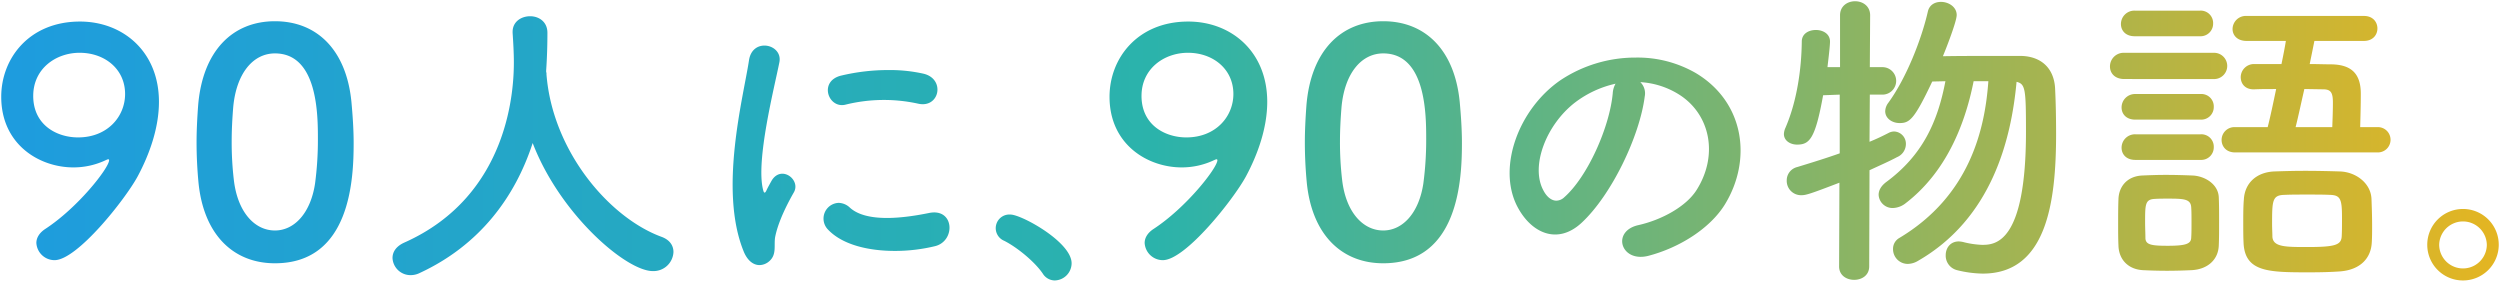 <svg xmlns="http://www.w3.org/2000/svg" xmlns:xlink="http://www.w3.org/1999/xlink" width="1001.544" height="112.856" viewBox="0 0 1001.544 112.856"><defs><linearGradient id="a" y1="0.5" x2="1.013" y2="0.5" gradientUnits="objectBoundingBox"><stop offset="0" stop-color="#1e9cde"/><stop offset="0.448" stop-color="#2bb3ab"/><stop offset="1" stop-color="#edb51b"/></linearGradient></defs><g transform="translate(-504.5 -6377.5)"><path d="M1686.905,1871.592a14.319,14.319,0,1,1,14.319,14.264A14.284,14.284,0,0,1,1686.905,1871.592Zm4.773,0a9.546,9.546,0,0,0,19.091,0,9.547,9.547,0,0,0-19.091,0ZM1132.25,1883.1c-3.14-4.629-10.048-10.383-15.449-13.136a5.469,5.469,0,0,1,2.51-10.511c4.4,0,24.495,11.012,24.495,19.52a6.929,6.929,0,0,1-6.782,6.881A5.721,5.721,0,0,1,1132.25,1883.1Zm319.027-2.876.127-33.532c-11.431,4.379-13.314,5.006-15.2,5.006a5.727,5.727,0,0,1-5.907-5.882,5.48,5.48,0,0,1,4.146-5.379c6.156-1.878,11.808-3.63,17.084-5.507v-23.521l-6.656.25c-3.142,17.391-5.4,19.769-10.428,19.769-2.637,0-5.275-1.5-5.275-4.255a6.643,6.643,0,0,1,.628-2.5c4.647-10.76,6.408-23.646,6.531-34.532,0-3.126,2.765-4.629,5.654-4.629,2.763,0,5.653,1.5,5.653,4.629,0,2.252-1.006,9.884-1.006,10.26h5.026v-20.77c0-3.752,3.014-5.63,6.028-5.63s6.03,1.878,6.03,5.63l-.127,20.77h5.026a5.506,5.506,0,0,1,.124,11.011h-5.15l-.124,18.893c2.764-1.126,5.4-2.378,7.789-3.627a4.777,4.777,0,0,1,2.134-.5,4.91,4.91,0,0,1,4.648,5.131,5.713,5.713,0,0,1-3.517,5.129c-3.265,1.753-7.034,3.378-11.053,5.255l-.127,38.537c0,3.628-3.014,5.378-6.029,5.378S1451.276,1883.854,1451.276,1880.226Zm-579.528-3.379c0-2.376,1.382-4.628,4.648-6.131,42.832-19.016,43.963-62.933,43.963-72.319,0-3.752-.253-8.006-.5-11.76v-.377c0-4.127,3.519-6.254,7.034-6.254,3.39,0,6.91,2.127,6.91,6.631,0,4.379-.127,9.76-.505,15.138v.5a2.407,2.407,0,0,1,.127,1c2.388,30.654,25,57.3,45.973,65.062,3.518,1.25,4.9,3.626,4.9,6.131a7.992,7.992,0,0,1-8.29,7.632c-10.677,0-37.18-22.771-48.108-51.3-7.035,21.645-21.229,40.914-45.221,52.049a8.161,8.161,0,0,1-3.643.878A7.21,7.21,0,0,1,871.749,1876.847Zm626.759,4.88a5.987,5.987,0,0,1-4.523-6.006c0-2.752,1.759-5.5,5.276-5.5a9.871,9.871,0,0,1,1.759.251,35.6,35.6,0,0,0,7.536,1.125c5.275,0,17.586-.625,17.586-45.292,0-17.267-.252-19.144-3.77-20.019-2.135,23.146-9.922,54.676-39.442,71.691a8.238,8.238,0,0,1-4.145,1.252,5.905,5.905,0,0,1-5.9-6.006,4.963,4.963,0,0,1,2.512-4.38c28.012-16.765,34.292-43.165,35.673-62.808h-5.9c-3.644,18.391-11.557,36.784-27.133,48.8a8.682,8.682,0,0,1-5.15,2,5.585,5.585,0,0,1-5.777-5.255c0-1.751.88-3.5,3.015-5.131,14.443-10.634,20.6-23.9,23.738-40.411l-5.275.125c-7.159,15.138-9.043,16.64-13.063,16.64-3.014,0-5.777-1.878-5.777-4.754a5.948,5.948,0,0,1,1.255-3.378c7.285-10.01,13.315-25.524,15.827-36.533.626-2.753,2.888-3.88,5.275-3.88,3.014,0,6.281,2,6.281,5.255,0,2.5-4.02,12.888-5.529,16.516,5.9-.126,14.7-.126,22.36-.126h8.793c8.416.126,13.566,5.132,13.817,13.512.251,5.132.378,11.262.378,17.768,0,27.651-3.895,55.927-29.393,55.927A45.011,45.011,0,0,1,1498.508,1881.727Zm114.8-11.011c-.125-2.5-.125-5.13-.125-7.882,0-3.254,0-6.631.25-9.509.379-6.381,4.9-10.76,12.06-11.136,3.641-.124,8.038-.25,12.31-.25,5.149,0,10.3.126,14.194.25,6.4.251,12.309,4.755,12.561,11.011.127,3.254.25,7.007.25,10.635,0,2.252,0,4.505-.124,6.632-.253,6.506-4.648,11.135-12.687,11.76-3.393.25-7.788.375-12.185.375C1623.481,1882.6,1613.81,1882.6,1613.305,1870.716Zm16.329-19.143c-4.772.126-4.9,2.251-4.9,11.636,0,1.876.124,3.752.124,5.13.252,4.128,5.276,4.128,13.944,4.128,10.926,0,13.565-.751,13.817-4.128.125-2.128.125-4.882.125-7.508,0-7.383-.5-9.133-4.774-9.259-2.511-.125-5.9-.125-9.3-.125S1632.022,1851.449,1629.634,1851.573Zm-56.774,30.154c-5.9-.377-9.546-4.378-9.672-9.885-.126-2.752-.126-5.38-.126-8.132,0-3.63,0-7.257.126-10.385.126-4.755,3.139-9.134,9.42-9.508,2.891-.125,6.156-.251,9.421-.251,4.021,0,7.913.125,10.928.251,4.9.249,10.3,3.5,10.426,8.884.125,2.876.125,6.254.125,9.633,0,3.253,0,6.631-.125,9.384-.127,5.632-4.272,9.633-10.8,10.01-2.638.123-6.406.25-10.049.25C1579.015,1881.977,1575.372,1881.85,1572.86,1881.727Zm4.648-28.528c-3.645.25-3.645,2.378-3.645,9.384,0,2.251.126,4.5.126,6.382.125,2.627,2.511,3,8.918,3,7.16,0,9.3-.75,9.423-3.128.124-1.751.124-4,.124-6.13,0-2.251,0-4.5-.124-6.255-.253-3.254-3.016-3.379-9.423-3.379C1581.151,1853.075,1579.391,1853.075,1577.508,1853.2Zm-565.083,21.02c-10.048-24.648-.125-61.681,2.134-76.572.62-4.149,3.409-5.887,6.174-5.887,3.4,0,6.773,2.633,6.01,6.636-2.009,10.135-9.546,39.538-6.531,51.175.376,1.626.88,1.25,1.383.126.251-.628,1.633-3.129,2.134-4,3.895-6.133,11.683-.126,8.793,4.88-4.647,8.132-6.657,13.886-7.412,17.517-.753,3.377.755,7.256-2.386,10.009a6.022,6.022,0,0,1-3.947,1.6C1016.419,1879.7,1014,1878.067,1012.425,1874.219ZM1238,1846.442c-.5-5.379-.753-10.634-.753-15.889,0-4.755.251-9.635.626-14.765,1.76-21.77,13.693-33.781,30.774-33.781,16.835,0,28.64,11.511,30.651,32.406.5,5.505.878,11.01.878,16.39,0,14.139-1.13,48.171-31.529,48.171C1251.946,1878.975,1240.013,1867.464,1238,1846.442Zm13.943-30.152c-.376,4.628-.626,9.258-.626,13.763a129.086,129.086,0,0,0,.878,15.64c1.506,12.762,8.29,20.144,16.453,20.144,7.79,0,14.32-7.007,16.078-18.893a132.5,132.5,0,0,0,1.132-17.641c0-9.634,0-34.408-17.21-34.408C1259.859,1794.895,1253.2,1802.9,1251.946,1816.29ZM794,1846.442c-.5-5.379-.752-10.634-.752-15.889,0-4.755.25-9.635.627-14.765,1.759-21.77,13.691-33.781,30.775-33.781,16.833,0,28.639,11.511,30.648,32.406.5,5.505.878,11.01.878,16.39,0,14.139-1.131,48.171-31.527,48.171C807.945,1878.975,796.011,1867.464,794,1846.442Zm13.942-30.152c-.377,4.628-.627,9.258-.627,13.763a128.814,128.814,0,0,0,.879,15.64c1.506,12.762,8.29,20.144,16.455,20.144,7.788,0,14.319-7.007,16.078-18.893a132.756,132.756,0,0,0,1.131-17.641c0-9.634,0-34.408-17.209-34.408C815.858,1794.895,809.2,1802.9,807.945,1816.29Zm365.124,54.551c0-1.876,1.006-3.879,3.392-5.5,13.315-8.633,25.749-24.646,25.749-27.651a.332.332,0,0,0-.376-.375c-.252,0-.376.125-.755.249a30.147,30.147,0,0,1-13.187,3c-13.567,0-28.891-9.133-28.891-28.276,0-15.516,11.3-30.154,31.529-30.154,17.207,0,31.652,12.012,31.652,32.156,0,10.384-3.767,21.02-8.542,29.9-5.022,9.259-24.241,33.533-33.285,33.533A7.3,7.3,0,0,1,1173.069,1870.841Zm-1.257-58.931c0,11.763,9.547,16.642,17.963,16.642,11.807,0,18.843-8.382,18.843-17.391,0-10.009-8.165-16.515-18.214-16.515C1180.858,1794.645,1171.813,1801.026,1171.813,1811.909Zm-442.744,58.931c0-1.876,1.006-3.879,3.391-5.5,13.315-8.633,25.751-24.646,25.751-27.651a.333.333,0,0,0-.377-.375c-.25,0-.376.125-.754.249a30.152,30.152,0,0,1-13.189,3c-13.566,0-28.891-9.133-28.891-28.276,0-15.516,11.306-30.154,31.528-30.154,17.207,0,31.654,12.012,31.654,32.156,0,10.384-3.768,21.02-8.541,29.9-5.025,9.259-24.243,33.533-33.287,33.533A7.3,7.3,0,0,1,729.068,1870.841Zm-1.256-58.931c0,11.763,9.547,16.642,17.963,16.642,11.808,0,18.842-8.382,18.842-17.391,0-10.009-8.165-16.515-18.213-16.515C736.857,1794.645,727.812,1801.026,727.812,1811.909Zm642.956,51.8c9.548-2.127,19.219-7.508,23.365-14.013,8.919-14.014,5.526-30.4-6.908-38.287a32.685,32.685,0,0,0-15.577-5.005,6.245,6.245,0,0,1,1.76,5.756c-2.011,15.889-13.315,39.539-25.373,50.673-9.673,8.883-20.225,4-25.749-6.755-7.915-15.515.5-38.788,17.332-50.422a54.214,54.214,0,0,1,30.3-9.093,46.638,46.638,0,0,1,23.967,6.214c19.47,11.636,22.611,34.658,11.683,52.551-5.9,9.632-18.214,17.391-30.65,20.643a12.407,12.407,0,0,1-3.129.424C1363.223,1876.393,1361.06,1865.959,1370.768,1863.71Zm-25.248-49.171c-11.68,9.007-17.962,25.649-12.684,35.283,1.258,2.425,3.136,4.068,5.179,4.068a4.706,4.706,0,0,0,3.109-1.315c9.422-8.258,18.213-28.152,19.471-41.664a8.835,8.835,0,0,1,1.127-3.88A41.745,41.745,0,0,0,1345.52,1814.539Zm-299.433,50.8a6.3,6.3,0,0,1,4.382-10.567,6.761,6.761,0,0,1,4.536,1.934c6.785,6.13,21.857,4.129,31.656,2.126,10.175-2.126,10.8,11.136,2.511,13.264a68.06,68.06,0,0,1-16.2,1.926C1062.554,1874.02,1051.918,1871.628,1046.087,1865.336Zm523.883-27.777c-3.768,0-5.526-2.376-5.526-4.88a5.371,5.371,0,0,1,5.526-5.378H1596.1a4.963,4.963,0,0,1,5.277,5.128,5.03,5.03,0,0,1-5.277,5.13Zm39.944-3c-3.642,0-5.4-2.5-5.4-5a5.139,5.139,0,0,1,5.4-5.13h13.063c1.132-4.379,2.263-9.884,3.392-15.264-3.139,0-6.155,0-8.792.124h-.252c-3.516,0-5.149-2.377-5.149-4.879a5.309,5.309,0,0,1,5.4-5.255h10.928c.752-3.628,1.382-6.881,1.757-9.259h-15.7c-3.893,0-5.653-2.376-5.653-4.754a5.311,5.311,0,0,1,5.653-5.255h46.977c3.644,0,5.4,2.5,5.4,5.005s-1.759,5-5.4,5h-19.845c-.5,2.5-1.131,5.631-1.884,9.259,2.89,0,5.9.126,8.668.126,8.038.124,11.806,3.752,11.806,11.76,0,4.005-.125,8.884-.25,13.388h6.908a5.071,5.071,0,1,1,0,10.135Zm24.242-10.135h14.7c.125-3.378.25-6.881.25-9.759,0-4-.752-5.381-3.893-5.381l-7.536-.124C1636.418,1814.539,1635.287,1820.043,1634.156,1824.422Zm-64.186-3c-3.768,0-5.526-2.377-5.526-4.88a5.371,5.371,0,0,1,5.526-5.379H1596.1a4.963,4.963,0,0,1,5.277,5.13,5.03,5.03,0,0,1-5.277,5.129Zm-518.481-17.641a81.1,81.1,0,0,1,18.963-2.22,61.517,61.517,0,0,1,14.072,1.468c8.793,2.127,6.405,13.89-2.136,12.013a63.875,63.875,0,0,0-29.14.374,5.889,5.889,0,0,1-1.451.186C1045.828,1815.6,1042.986,1805.868,1051.489,1803.779Zm514.086,1.375c-4.021,0-5.781-2.5-5.781-5a5.465,5.465,0,0,1,5.781-5.5h35.671a5.261,5.261,0,1,1,0,10.509Zm4.144-17.141c-3.768,0-5.529-2.377-5.529-4.878a5.374,5.374,0,0,1,5.529-5.381h26.126a4.963,4.963,0,0,1,5.275,5.131,5.029,5.029,0,0,1-5.275,5.129Z" transform="translate(-210 4604)" fill="url(#a)"/><path d="M1701.224,1886.356a14.786,14.786,0,1,1,10.48-4.322A14.75,14.75,0,0,1,1701.224,1886.356Zm0-28.526a13.763,13.763,0,1,0,13.82,13.762A13.806,13.806,0,0,0,1701.224,1857.83Zm-564.2,28.526a5.74,5.74,0,0,1-2.818-.736,6.892,6.892,0,0,1-2.371-2.24,38.267,38.267,0,0,0-6.784-7.168,46.573,46.573,0,0,0-8.477-5.8l0,0a6.12,6.12,0,0,1-3.661-5.449,5.864,5.864,0,0,1,1.733-4.185,6.534,6.534,0,0,1,4.669-1.819c2.458,0,8.818,2.986,14.179,6.657,4.039,2.766,10.815,8.179,10.815,13.363a7.429,7.429,0,0,1-7.282,7.381Zm-20-16.836c5.669,2.89,12.537,8.732,15.636,13.3a5.222,5.222,0,0,0,4.359,2.534,6.42,6.42,0,0,0,6.282-6.381c0-1.85-1.038-3.973-3.085-6.31a39.6,39.6,0,0,0-7.3-6.228c-5.663-3.877-11.611-6.482-13.614-6.482a5.47,5.47,0,0,0-3.964,1.528,4.872,4.872,0,0,0-1.439,3.477,5.165,5.165,0,0,0,3.12,4.561Zm340.278,16.584a7.2,7.2,0,0,1-4.454-1.436,5.445,5.445,0,0,1-2.075-4.442l.124-32.8c-10.948,4.19-12.782,4.778-14.694,4.778a6.236,6.236,0,0,1-4.736-1.977,6.478,6.478,0,0,1-1.671-4.4,6,6,0,0,1,1.082-3.495,6.368,6.368,0,0,1,3.419-2.363c5.8-1.771,11.454-3.516,16.729-5.382V1811.93l-5.736.215c-1.559,8.554-2.908,13.4-4.494,16.17a6.42,6.42,0,0,1-6.354,3.614,6.69,6.69,0,0,1-3.92-1.191,4.328,4.328,0,0,1-1.854-3.564,7.035,7.035,0,0,1,.669-2.7c5.452-12.626,6.406-26.934,6.49-34.34a4.63,4.63,0,0,1,1.949-3.885,7.679,7.679,0,0,1,8.359,0,4.621,4.621,0,0,1,2,3.893c0,1.628-.5,5.911-.805,8.469-.057.483-.112.952-.15,1.291h3.975v-20.27a5.777,5.777,0,0,1,2.064-4.607,7.3,7.3,0,0,1,8.929,0,5.776,5.776,0,0,1,2.065,4.607l-.124,20.27h4.523a5.825,5.825,0,0,1,6.026,6.006,6.2,6.2,0,0,1-1.506,4.115,5.674,5.674,0,0,1-4.4,1.89h-4.653l-.116,17.643c2.333-.976,4.7-2.091,7.052-3.32l.008,0a5.3,5.3,0,0,1,2.358-.555,5.412,5.412,0,0,1,5.148,5.631,6.232,6.232,0,0,1-3.79,5.574c-2.376,1.275-5.015,2.483-7.81,3.761-.967.442-1.964.9-2.973,1.368l-.126,38.219a5.445,5.445,0,0,1-2.074,4.441A7.2,7.2,0,0,1,1457.306,1886.1Zm-5.4-40.139-.13,34.262a4.476,4.476,0,0,0,1.694,3.655,6.632,6.632,0,0,0,7.671,0,4.478,4.478,0,0,0,1.693-3.657l.128-38.856.287-.134c1.11-.518,2.207-1.02,3.267-1.505,2.783-1.273,5.411-2.476,7.761-3.737l.014-.007a6.085,6.085,0,0,0,2.5-2.15,4.722,4.722,0,0,0,.738-2.531,4.414,4.414,0,0,0-4.148-4.631,4.292,4.292,0,0,0-1.905.447c-2.61,1.365-5.244,2.592-7.829,3.645l-.694.283,0-.749.128-19.389h5.647a4.8,4.8,0,0,0,4.9-5,5.212,5.212,0,0,0-1.269-3.451,4.878,4.878,0,0,0-3.757-1.555h-5.529l0-.5.127-20.77c0-3.522-2.867-5.127-5.53-5.127s-5.528,1.605-5.528,5.13v21.27h-6.026v-.5c0-.125.042-.5.208-1.908.279-2.37.8-6.782.8-8.352,0-2.837-2.671-4.129-5.153-4.129-2.565,0-5.154,1.277-5.154,4.129v.006c-.084,7.481-1.05,21.939-6.572,34.725a6.164,6.164,0,0,0-.587,2.3,3.324,3.324,0,0,0,1.443,2.755,5.766,5.766,0,0,0,3.332,1,5.425,5.425,0,0,0,5.486-3.111c1.551-2.706,2.881-7.565,4.45-16.247l.072-.4,7.577-.285v24.393l-.332.118c-5.39,1.917-11.167,3.7-17.106,5.514a4.988,4.988,0,0,0-3.792,4.9,5.223,5.223,0,0,0,5.407,5.382c1.789,0,3.614-.6,15.018-4.973ZM879.033,1884.23a7.862,7.862,0,0,1-5.547-2.271,7.275,7.275,0,0,1-2.238-5.112,6.193,6.193,0,0,1,1.193-3.685,9.268,9.268,0,0,1,3.746-2.9l.006,0c39.411-17.5,43.666-56.084,43.666-71.862,0-3.685-.241-7.814-.5-11.726v-.41a6.244,6.244,0,0,1,2.388-5.066,8.274,8.274,0,0,1,5.146-1.688,7.828,7.828,0,0,1,5.048,1.744,6.78,6.78,0,0,1,2.362,5.388c0,3.636-.088,9.215-.505,15.156v.38a3.1,3.1,0,0,1,.127,1.085c2.4,30.767,25.094,57.011,45.647,64.612h0c3.369,1.2,5.225,3.542,5.225,6.6a7.98,7.98,0,0,1-2.407,5.577,8.95,8.95,0,0,1-6.382,2.554c-2.733,0-6.45-1.411-10.748-4.079a79.5,79.5,0,0,1-13.564-11.018,113.469,113.469,0,0,1-13.583-16.37,99.563,99.563,0,0,1-10.173-18.864,89.938,89.938,0,0,1-15.907,28.818,83.045,83.045,0,0,1-29.137,22.214A8.728,8.728,0,0,1,879.033,1884.23Zm-2.429-13.059c-2.849,1.311-4.355,3.274-4.355,5.676a6.27,6.27,0,0,0,1.939,4.4,6.867,6.867,0,0,0,4.845,1.984,7.618,7.618,0,0,0,3.42-.825l.013-.006a82.055,82.055,0,0,0,28.8-21.95,89.377,89.377,0,0,0,16.161-29.8l.437-1.344.505,1.32a97.684,97.684,0,0,0,10.572,19.948A112.44,112.44,0,0,0,952.4,1866.8c9.06,8.995,18.327,14.807,23.607,14.807a7.482,7.482,0,0,0,7.79-7.132,5.333,5.333,0,0,0-1.032-3.239,7.282,7.282,0,0,0-3.534-2.421l-.006,0a57.959,57.959,0,0,1-15.835-9.206,81.156,81.156,0,0,1-14.349-14.909,85.088,85.088,0,0,1-10.839-19.223,75.118,75.118,0,0,1-5.276-22.154l0-.039a2.354,2.354,0,0,0-.072-.774l-.055-.107v-.657c.417-5.918.5-11.48.5-15.1a5.811,5.811,0,0,0-2.005-4.622,6.828,6.828,0,0,0-4.4-1.509,7.375,7.375,0,0,0-4.525,1.471,5.276,5.276,0,0,0-2.01,4.283v.361c.261,3.925.5,8.067.5,11.776a91.369,91.369,0,0,1-5.953,32.729,70.559,70.559,0,0,1-38.3,40.045Zm632.2,12.431a45.265,45.265,0,0,1-10.416-1.389,6.264,6.264,0,0,1-3.686-2.5,7.021,7.021,0,0,1-1.221-3.993,6.315,6.315,0,0,1,1.438-4.109,5.5,5.5,0,0,1,4.338-1.9,10.233,10.233,0,0,1,1.857.261l.012,0a35.534,35.534,0,0,0,7.426,1.113c2.328,0,6.661,0,10.352-5.669,4.468-6.862,6.734-20.025,6.734-39.123,0-9.011-.08-13.469-.557-16.066-.4-2.185-1.029-2.894-2.271-3.307a140.661,140.661,0,0,1-2.866,18.04,102.858,102.858,0,0,1-6.572,19.667,78.266,78.266,0,0,1-11.75,18.54,71.1,71.1,0,0,1-18.445,15.232,8.782,8.782,0,0,1-4.395,1.319,6.236,6.236,0,0,1-4.688-2.042,6.723,6.723,0,0,1-1.716-4.465,5.465,5.465,0,0,1,2.758-4.811c21.669-12.97,33.249-33.214,35.389-61.877h-4.954a100.132,100.132,0,0,1-9.059,26.521,66.367,66.367,0,0,1-18.179,22.17,9.219,9.219,0,0,1-5.456,2.106,6.485,6.485,0,0,1-4.455-1.73,5.577,5.577,0,0,1-1.822-4.025c0-2.044,1.081-3.9,3.212-5.529l.007-.005a55.289,55.289,0,0,0,15.967-17.841,61.172,61.172,0,0,0,4.59-10.54,88.75,88.75,0,0,0,2.868-11.113l-4.347.1c-3.6,7.6-5.821,11.611-7.643,13.822a6.522,6.522,0,0,1-5.74,2.825,7.059,7.059,0,0,1-4.325-1.4,4.816,4.816,0,0,1-1.951-3.85,6.467,6.467,0,0,1,1.346-3.666l.005-.007a90.366,90.366,0,0,0,9.647-17.791,116.952,116.952,0,0,0,6.1-18.559c.608-2.673,2.763-4.269,5.763-4.269,3.261,0,6.781,2.2,6.781,5.755,0,2.564-3.8,12.369-5.277,16,5.883-.111,14.217-.111,21.608-.111h8.8c8.7.131,14.049,5.361,14.309,13.993.247,5.06.378,11.21.378,17.787a177.592,177.592,0,0,1-1.01,20.462,71.7,71.7,0,0,1-4.159,18.055,36.692,36.692,0,0,1-3.806,7.289,25.383,25.383,0,0,1-5.26,5.666,22.505,22.505,0,0,1-6.919,3.662A28.285,28.285,0,0,1,1508.807,1883.6Zm-9.546-12.886a4.7,4.7,0,0,0-4.776,5,6.013,6.013,0,0,0,1.04,3.42,5.274,5.274,0,0,0,3.1,2.1,44.272,44.272,0,0,0,10.178,1.36,27.292,27.292,0,0,0,8.429-1.245,21.507,21.507,0,0,0,6.613-3.5,24.387,24.387,0,0,0,5.051-5.444,35.687,35.687,0,0,0,3.7-7.09,70.729,70.729,0,0,0,4.1-17.8,176.648,176.648,0,0,0,1-20.346c0-6.563-.13-12.7-.377-17.743v-.01a16.213,16.213,0,0,0-1.047-5.461,11.475,11.475,0,0,0-2.649-4.048,11.6,11.6,0,0,0-4.12-2.563,16.576,16.576,0,0,0-5.508-.955h-8.786c-7.711,0-16.45,0-22.349.126l-.767.016.295-.708c1.915-4.6,5.49-14.12,5.49-16.324,0-2.937-3-4.755-5.781-4.755a4.556,4.556,0,0,0-4.788,3.491,117.969,117.969,0,0,1-6.15,18.724,91.375,91.375,0,0,1-9.755,17.986h0a5.506,5.506,0,0,0-1.164,3.091,3.812,3.812,0,0,0,1.565,3.061,6.142,6.142,0,0,0,3.712,1.193c3.685,0,5.477-1.268,12.611-16.353l.132-.279,6.2-.147-.115.608a90.83,90.83,0,0,1-3.02,11.851,62.148,62.148,0,0,1-4.665,10.71,56.27,56.27,0,0,1-16.246,18.158c-1.867,1.425-2.814,3.016-2.814,4.73a4.575,4.575,0,0,0,1.505,3.295,5.488,5.488,0,0,0,3.771,1.46,8.215,8.215,0,0,0,4.842-1.9,65.38,65.38,0,0,0,17.906-21.843,99.441,99.441,0,0,0,9.045-26.656l.08-.4h6.849l-.038.535c-.883,12.556-3.466,23.24-7.9,32.661a68.69,68.69,0,0,1-10.7,16.319,73.265,73.265,0,0,1-17.315,14.222l-.009.005a4.476,4.476,0,0,0-2.26,3.946,5.405,5.405,0,0,0,5.4,5.506,7.808,7.808,0,0,0,3.894-1.185c22.859-13.176,36.046-37.166,39.2-71.3l.053-.58.565.141c1.9.472,3.03,1.29,3.575,4.257.491,2.674.574,7.173.574,16.247a140.132,140.132,0,0,1-2.015,26.017c-1.138,5.832-2.78,10.426-4.88,13.652a12,12,0,0,1-11.19,6.123,36.333,36.333,0,0,1-7.645-1.137A9.552,9.552,0,0,0,1499.261,1870.716ZM1639.81,1883.1c-8.238,0-14.745,0-19.343-1.511a10.662,10.662,0,0,1-5.506-3.707,12.608,12.608,0,0,1-2.155-7.147c-.126-2.511-.126-5.13-.126-7.9,0-3.268,0-6.648.252-9.546a11.863,11.863,0,0,1,3.644-8.148,13.826,13.826,0,0,1,8.888-3.451h.009c3.429-.116,7.929-.25,12.327-.25,4.2,0,8.982.084,14.21.25a14.759,14.759,0,0,1,8.893,3.371,11.173,11.173,0,0,1,4.151,8.12c.117,3,.251,6.92.251,10.656,0,2.22,0,4.515-.124,6.654a12.036,12.036,0,0,1-3.577,8.424,12.722,12.722,0,0,1-4.084,2.592,18.519,18.519,0,0,1-5.487,1.221C1648.743,1882.968,1644.4,1883.1,1639.81,1883.1Zm-14.3-40.414c-6.773.359-11.208,4.446-11.578,10.666v.014c-.249,2.856-.249,6.216-.249,9.466,0,2.76,0,5.368.125,7.857a11.666,11.666,0,0,0,1.961,6.6,9.7,9.7,0,0,0,5.014,3.35c4.446,1.461,10.882,1.461,19.031,1.461,4.569,0,8.883-.132,12.148-.373a17.517,17.517,0,0,0,5.188-1.151,11.731,11.731,0,0,0,3.766-2.386,11.058,11.058,0,0,0,3.27-7.744v-.01c.123-2.112.123-4.4.123-6.6,0-3.718-.134-7.627-.25-10.616a10.185,10.185,0,0,0-3.8-7.394,13.219,13.219,0,0,0-3.815-2.222,14.087,14.087,0,0,0-4.471-.915c-5.214-.166-9.984-.25-14.175-.25-4.383,0-8.872.134-12.293.25Zm-42.977,39.789c-4.131,0-8.156-.175-9.7-.251h-.007c-6.022-.384-10-4.453-10.14-10.366-.126-2.762-.126-5.379-.126-8.15,0-3.571,0-7.263.126-10.4a9.879,9.879,0,0,1,9.89-9.992h.008c3.007-.131,6.232-.251,9.443-.251,3.305,0,6.887.082,10.949.251a13.338,13.338,0,0,1,7.286,2.621,9.612,9.612,0,0,1,2.561,2.895,8.166,8.166,0,0,1,1.058,3.854c.125,2.886.125,6.323.125,9.648,0,3.264,0,6.639-.125,9.4a10.1,10.1,0,0,1-3.157,7.322,12.719,12.719,0,0,1-8.116,3.169h-.006C1590.6,1882.32,1586.62,1882.477,1582.531,1882.477Zm-9.64-1.249c1.536.075,5.537.249,9.64.249,4.068,0,8.028-.156,10.026-.249h0a11.737,11.737,0,0,0,7.484-2.9,9.122,9.122,0,0,0,2.842-6.622v-.011c.125-2.741.125-6.106.125-9.361,0-3.316,0-6.745-.125-9.611v-.01a7.715,7.715,0,0,0-3.228-5.981,12.312,12.312,0,0,0-6.723-2.415c-4.044-.168-7.612-.25-10.9-.25-3.189,0-6.4.12-9.393.25a8.883,8.883,0,0,0-8.948,9.022v.007c-.126,3.119-.126,6.8-.126,10.365,0,2.76,0,5.368.125,8.109v.011a9.544,9.544,0,0,0,2.53,6.532A9.9,9.9,0,0,0,1572.891,1881.228Zm128.333.373a10.023,10.023,0,0,1-10.046-10.009,9.739,9.739,0,0,1,2.945-7.02,10.236,10.236,0,0,1,14.2,0,9.74,9.74,0,0,1,2.944,7.02,10.021,10.021,0,0,1-10.046,10.009Zm0-18.892a9.091,9.091,0,0,0-6.4,2.579,8.747,8.747,0,0,0-2.644,6.3,9.046,9.046,0,0,0,18.091,0,8.748,8.748,0,0,0-2.643-6.3A9.09,9.09,0,0,0,1701.224,1862.708ZM1018.777,1880.2a5.989,5.989,0,0,1-3.784-1.408,10.776,10.776,0,0,1-3.031-4.381,61.58,61.58,0,0,1-3.97-16.9,111.485,111.485,0,0,1-.217-18.2c.762-12.138,3.028-24.075,4.682-32.791.664-3.5,1.237-6.517,1.606-8.952a7.632,7.632,0,0,1,2.453-4.805,6.407,6.407,0,0,1,4.216-1.507,6.941,6.941,0,0,1,5.326,2.405,5.667,5.667,0,0,1,1.175,4.825c-.331,1.667-.809,3.849-1.363,6.375-1.408,6.421-3.336,15.214-4.587,23.569-1.466,9.789-1.664,16.858-.588,21.011l0,.013a.313.313,0,1,0,.435.044c.275-.679,1.673-3.206,2.161-4.058l.012-.019a5.483,5.483,0,0,1,4.614-2.829,5.934,5.934,0,0,1,4.991,3.018,5.091,5.091,0,0,1,.043,5.208c-4.864,8.511-6.685,14.143-7.355,17.368v.007a15.743,15.743,0,0,0-.243,3.312c-.009,2.44-.019,4.963-2.3,6.964A6.475,6.475,0,0,1,1018.777,1880.2Zm1.956-87.937a5.42,5.42,0,0,0-3.568,1.268,6.567,6.567,0,0,0-2.112,4.193c-.372,2.455-.947,5.483-1.613,8.99-3.327,17.524-8.895,46.854-.552,67.32a9.8,9.8,0,0,0,2.735,3.982,4.935,4.935,0,0,0,3.154,1.184,5.492,5.492,0,0,0,3.617-1.475c1.944-1.7,1.952-3.895,1.961-6.215a16.492,16.492,0,0,1,.267-3.525c.686-3.3,2.539-9.036,7.466-17.657a4.115,4.115,0,0,0-.042-4.21,4.986,4.986,0,0,0-4.125-2.518,4.462,4.462,0,0,0-3.764,2.356c-.512.894-1.866,3.351-2.1,3.93l-.008.019c-.28.626-.645,1.266-1.227,1.266-.753,0-.995-1.032-1.1-1.479-2.547-9.852,2.282-31.877,5.168-45.038.553-2.521,1.03-4.7,1.358-6.351a4.694,4.694,0,0,0-.964-4A6.013,6.013,0,0,0,1020.733,1792.261Zm247.918,87.214a31.318,31.318,0,0,1-11.74-2.163,27.185,27.185,0,0,1-9.454-6.373,32.668,32.668,0,0,1-6.629-10.355,49.373,49.373,0,0,1-3.323-14.094c-.508-5.448-.755-10.661-.755-15.936,0-4.241.2-8.944.627-14.8a51.732,51.732,0,0,1,3.182-14.608,33.443,33.443,0,0,1,6.593-10.751,27.148,27.148,0,0,1,9.54-6.631,31.159,31.159,0,0,1,11.958-2.255,31.552,31.552,0,0,1,11.795,2.161,27.084,27.084,0,0,1,9.449,6.359,32.509,32.509,0,0,1,6.6,10.317,49.314,49.314,0,0,1,3.305,14.021c.609,6.679.881,11.748.881,16.438a121.006,121.006,0,0,1-.655,13.547,62.588,62.588,0,0,1-3.746,16.025,31.273,31.273,0,0,1-9.571,13.455,25.578,25.578,0,0,1-7.821,4.13A33.05,33.05,0,0,1,1268.651,1879.475Zm0-96.967c-17.271,0-28.589,12.457-30.276,33.321-.426,5.829-.624,10.509-.624,14.725,0,5.244.245,10.426.75,15.842,1.92,20.086,13.191,32.079,30.15,32.079,12.848,0,21.831-6.214,26.7-18.468a61.584,61.584,0,0,0,3.681-15.767,120.056,120.056,0,0,0,.648-13.436c0-4.659-.27-9.7-.876-16.345a48.314,48.314,0,0,0-3.235-13.733,31.51,31.51,0,0,0-6.393-10,26.09,26.09,0,0,0-9.1-6.126A30.561,30.561,0,0,0,1268.651,1782.508Zm-444,96.967a31.324,31.324,0,0,1-11.742-2.163,27.188,27.188,0,0,1-9.455-6.373,32.668,32.668,0,0,1-6.629-10.355,49.373,49.373,0,0,1-3.322-14.095c-.508-5.432-.755-10.644-.755-15.936,0-4.27.2-8.973.628-14.8a51.733,51.733,0,0,1,3.181-14.607,33.439,33.439,0,0,1,6.593-10.751,27.144,27.144,0,0,1,9.541-6.631,31.163,31.163,0,0,1,11.96-2.255,31.551,31.551,0,0,1,11.794,2.161,27.085,27.085,0,0,1,9.449,6.359,32.506,32.506,0,0,1,6.6,10.317,49.3,49.3,0,0,1,3.3,14.021c.609,6.689.881,11.757.881,16.438a120.971,120.971,0,0,1-.655,13.547,62.585,62.585,0,0,1-3.745,16.025,31.273,31.273,0,0,1-9.57,13.455,25.574,25.574,0,0,1-7.82,4.13A33.045,33.045,0,0,1,824.652,1879.475Zm0-96.967c-17.273,0-28.591,12.457-30.277,33.321-.426,5.8-.625,10.48-.625,14.725,0,5.261.245,10.443.75,15.842,1.919,20.086,13.191,32.079,30.151,32.079,12.846,0,21.829-6.214,26.7-18.468a61.589,61.589,0,0,0,3.681-15.767,120.049,120.049,0,0,0,.648-13.436c0-4.649-.27-9.69-.876-16.345a48.3,48.3,0,0,0-3.234-13.733,31.509,31.509,0,0,0-6.393-10,26.089,26.089,0,0,0-9.1-6.126A30.556,30.556,0,0,0,824.652,1782.508Zm355.7,95.716a7.866,7.866,0,0,1-5.5-2.269,7.252,7.252,0,0,1-2.287-5.114c0-2.23,1.282-4.332,3.61-5.918l.01-.006a91.26,91.26,0,0,0,17.763-15.846,74.641,74.641,0,0,0,5.691-7.289c1.623-2.431,1.979-3.513,2.05-3.931l-.067.029c-.093.041-.207.092-.359.144a30.512,30.512,0,0,1-13.376,3.04,31.12,31.12,0,0,1-19.856-7.078c-4.35-3.68-9.535-10.432-9.535-21.7a31.557,31.557,0,0,1,2.116-11.438,29.249,29.249,0,0,1,16.263-16.649,35.536,35.536,0,0,1,13.65-2.568,32.39,32.39,0,0,1,22.625,8.663,29.764,29.764,0,0,1,6.964,10.281,35.975,35.975,0,0,1,2.563,13.712c0,11.685-4.678,22.839-8.6,30.139-2.408,4.439-8.4,12.849-15.2,20.338a78.734,78.734,0,0,1-9.906,9.417C1185.478,1876.864,1182.58,1878.224,1180.356,1878.224Zm-3.615-12.473c-2.045,1.394-3.171,3.2-3.171,5.09a6.249,6.249,0,0,0,1.984,4.4,6.872,6.872,0,0,0,4.8,1.986c3.776,0,10.09-4.663,17.781-13.131,6.748-7.43,12.686-15.756,15.065-20.141,3.869-7.2,8.482-18.187,8.482-29.664a34.982,34.982,0,0,0-2.489-13.333,28.77,28.77,0,0,0-6.731-9.938,31.4,31.4,0,0,0-21.933-8.385c-20.371,0-31.029,14.918-31.029,29.654,0,8.614,3.175,15.853,9.181,20.935a30.106,30.106,0,0,0,19.21,6.841,29.523,29.523,0,0,0,12.969-2.954l.03-.015.032-.01a2.962,2.962,0,0,0,.3-.119,1.4,1.4,0,0,1,.612-.156.829.829,0,0,1,.876.875c0,.864-.752,2.429-2.235,4.652a74.586,74.586,0,0,1-5.77,7.393A92.286,92.286,0,0,1,1176.74,1865.751Zm-440.386,12.473a7.866,7.866,0,0,1-5.5-2.269,7.252,7.252,0,0,1-2.287-5.114c0-2.229,1.282-4.331,3.61-5.918l.01-.006a91.264,91.264,0,0,0,17.764-15.846,74.635,74.635,0,0,0,5.692-7.289c1.623-2.432,1.979-3.513,2.05-3.931l-.067.03c-.092.041-.206.091-.357.143a30.524,30.524,0,0,1-13.378,3.04,31.12,31.12,0,0,1-19.856-7.078c-4.35-3.68-9.535-10.432-9.535-21.7a31.553,31.553,0,0,1,2.116-11.438,29.252,29.252,0,0,1,16.263-16.649,35.533,35.533,0,0,1,13.649-2.568,32.393,32.393,0,0,1,22.626,8.663,29.763,29.763,0,0,1,6.965,10.281,35.97,35.97,0,0,1,2.564,13.712c0,11.681-4.677,22.837-8.6,30.139-2.41,4.441-8.407,12.851-15.207,20.338a78.75,78.75,0,0,1-9.906,9.417C741.477,1876.864,738.579,1878.224,736.354,1878.224Zm-3.617-12.472c-2.044,1.395-3.169,3.2-3.169,5.089a6.249,6.249,0,0,0,1.984,4.4,6.871,6.871,0,0,0,4.8,1.986c3.775,0,10.09-4.663,17.781-13.131,6.747-7.428,12.687-15.755,15.067-20.141,3.868-7.2,8.48-18.191,8.48-29.663a34.978,34.978,0,0,0-2.489-13.333,28.771,28.771,0,0,0-6.731-9.938,31.4,31.4,0,0,0-21.934-8.385c-20.37,0-31.028,14.918-31.028,29.654,0,8.614,3.175,15.853,9.181,20.935a30.106,30.106,0,0,0,19.21,6.841,29.529,29.529,0,0,0,12.971-2.954l.03-.014.031-.01a3.013,3.013,0,0,0,.3-.119,1.4,1.4,0,0,1,.612-.156.829.829,0,0,1,.877.875c0,.864-.752,2.429-2.235,4.652a74.611,74.611,0,0,1-5.771,7.393A92.289,92.289,0,0,1,732.737,1865.752Zm639.051,11.143v-1a11.952,11.952,0,0,0,3-.407,59.731,59.731,0,0,0,17.625-7.862,39.539,39.539,0,0,0,18.339-27.372,36.844,36.844,0,0,0-.486-15.1,34.075,34.075,0,0,0-5.731-12.192,37.2,37.2,0,0,0-10.91-9.75,45.978,45.978,0,0,0-23.711-6.143,55.44,55.44,0,0,0-15.807,2.3,50.217,50.217,0,0,0-14.207,6.7,46.54,46.54,0,0,0-10.8,10.492,48.468,48.468,0,0,0-6.953,13.017,39.947,39.947,0,0,0-2.356,13.707,28.236,28.236,0,0,0,2.943,12.567c3.567,6.947,9.1,11.094,14.8,11.093a12.789,12.789,0,0,0,5.04-1.067,18.3,18.3,0,0,0,5.13-3.412c5.678-5.243,11.483-13.556,16.344-23.406,4.666-9.455,7.9-19.282,8.871-26.961v-.011a5.751,5.751,0,0,0-1.6-5.311l-1.072-.97,1.442.1a35.452,35.452,0,0,1,8.092,1.492,32.15,32.15,0,0,1,7.72,3.59,25.874,25.874,0,0,1,11.506,16.3c1.671,7.491.093,15.543-4.444,22.672a28.821,28.821,0,0,1-9.825,8.811,48.536,48.536,0,0,1-13.853,5.421,8.571,8.571,0,0,0-4.816,2.7,5.1,5.1,0,0,0-1.154,3.813,5.468,5.468,0,0,0,2.006,3.586,7.536,7.536,0,0,0,4.872,1.6l0,.5v.5a8.522,8.522,0,0,1-5.511-1.825,6.461,6.461,0,0,1-2.364-4.244,6.089,6.089,0,0,1,1.372-4.557,9.55,9.55,0,0,1,5.37-3.046,48.215,48.215,0,0,0,13.568-5.309,27.836,27.836,0,0,0,9.488-8.486c4.394-6.9,5.925-14.687,4.312-21.917a24.882,24.882,0,0,0-11.066-15.678,31.156,31.156,0,0,0-7.481-3.479,33.966,33.966,0,0,0-6.629-1.343,6.148,6.148,0,0,1,.816,1.65,7.781,7.781,0,0,1,.24,3.571c-.986,7.784-4.254,17.723-8.966,27.27-4.914,9.957-10.8,18.374-16.563,23.7a19.294,19.294,0,0,1-5.414,3.6,13.782,13.782,0,0,1-5.432,1.147,14.715,14.715,0,0,1-8.888-3.2,24.762,24.762,0,0,1-6.8-8.436,29.228,29.228,0,0,1-3.053-13.01,40.942,40.942,0,0,1,2.412-14.05,49.468,49.468,0,0,1,7.1-13.285,47.536,47.536,0,0,1,11.038-10.717,51.219,51.219,0,0,1,14.49-6.837,56.436,56.436,0,0,1,16.091-2.345,46.974,46.974,0,0,1,24.225,6.285,38.187,38.187,0,0,1,11.2,10.013,35.072,35.072,0,0,1,5.9,12.548,37.837,37.837,0,0,1,.5,15.512,40.536,40.536,0,0,1-18.773,28.038,60.751,60.751,0,0,1-17.923,8A12.955,12.955,0,0,1,1371.788,1876.894Zm-298.812-2.375a55.077,55.077,0,0,1-15.307-2c-5.122-1.512-9.142-3.813-11.948-6.841a6.61,6.61,0,0,1-1.253-7.3,7.093,7.093,0,0,1,2.377-2.928,6.243,6.243,0,0,1,3.625-1.182,7.309,7.309,0,0,1,4.87,2.063c2.926,2.644,7.8,3.984,14.5,3.984a85.645,85.645,0,0,0,16.723-1.977,10.806,10.806,0,0,1,2.2-.24,6.609,6.609,0,0,1,4.642,1.691,6.453,6.453,0,0,1,1.932,3.958,8.271,8.271,0,0,1-1.182,5.315,7.911,7.911,0,0,1-4.853,3.515A68.984,68.984,0,0,1,1072.976,1874.52Zm-22.506-19.25a5.25,5.25,0,0,0-3.046,1,6.094,6.094,0,0,0-2.041,2.516,5.706,5.706,0,0,0-.448,3.093,5.772,5.772,0,0,0,1.522,3.123c2.679,2.891,6.548,5.1,11.5,6.559a54.072,54.072,0,0,0,15.024,1.962,67.955,67.955,0,0,0,16.074-1.911,6.918,6.918,0,0,0,4.25-3.074,7.255,7.255,0,0,0,1.039-4.661,5.254,5.254,0,0,0-5.582-4.774,9.81,9.81,0,0,0-1.994.219,86.63,86.63,0,0,1-16.925,2c-6.949,0-12.053-1.427-15.168-4.242A6.331,6.331,0,0,0,1050.469,1855.269Zm588.337,17.7c-4.364,0-7.811,0-10.234-.527-1.723-.375-4.034-1.2-4.209-4.07v-.03c0-.627-.027-1.371-.055-2.159-.033-.915-.07-1.952-.07-2.971,0-4.837.032-7.661.689-9.462.779-2.135,2.437-2.614,4.688-2.675,2.4-.125,5.637-.125,9.064-.125,3.339,0,6.793,0,9.316.125,1.775.053,3.538.356,4.418,2.192.7,1.464.835,3.789.835,7.567,0,2.652,0,5.395-.126,7.537v.008c-.15,2.011-1.125,3.139-3.262,3.773C1647.874,1872.739,1644.774,1872.968,1638.806,1872.968Zm-13.444-4.645c.109,1.7,1.133,2.642,3.422,3.14,2.319.5,5.718.5,10.022.5,11.242,0,13.109-.87,13.318-3.662.124-2.112.124-4.838.124-7.474,0-7.5-.561-8.649-4.289-8.759h-.01c-2.5-.124-5.942-.124-9.271-.124-3.417,0-6.643,0-9.018.124h-.013c-2.3.061-3.253.57-3.782,2.018-.6,1.639-.629,4.533-.629,9.119,0,1,.035,1.984.069,2.935C1625.335,1866.935,1625.361,1867.682,1625.362,1868.323Zm-42.455,4.143a27.431,27.431,0,0,1-6.958-.537,3,3,0,0,1-2.46-2.941v-.024c0-.889-.028-1.861-.058-2.89-.033-1.135-.067-2.308-.067-3.492,0-3.531,0-5.864.479-7.376.512-1.617,1.6-2.367,3.631-2.506,1.9-.126,3.7-.126,5.433-.126a29.261,29.261,0,0,1,7.157.489,3.408,3.408,0,0,1,2.764,3.351c.125,1.772.125,4.071.125,6.294,0,2.161,0,4.4-.125,6.164a3.052,3.052,0,0,1-2.414,2.9C1588.957,1872.258,1586.711,1872.467,1582.907,1872.467Zm-8.418-3.515c.055,1.095.545,1.662,1.746,2.02a26.849,26.849,0,0,0,6.672.495c3.641,0,5.858-.2,7.19-.646,1.375-.461,1.687-1.136,1.734-2.008v-.009c.122-1.734.122-3.951.122-6.1,0-2.206,0-4.486-.122-6.22a2.437,2.437,0,0,0-2.043-2.464,28.844,28.844,0,0,0-6.881-.45c-1.72,0-3.5,0-5.366.124-1.639.113-2.358.586-2.745,1.81-.432,1.365-.432,3.636-.432,7.074,0,1.169.034,2.336.067,3.463C1574.461,1867.077,1574.489,1868.052,1574.49,1868.951Zm-305.838-2.614a13.5,13.5,0,0,1-6.024-1.4,15.849,15.849,0,0,1-5.081-4.059c-3.088-3.658-5.109-8.887-5.845-15.122a128.409,128.409,0,0,1-.882-15.7c0-4.089.206-8.6.628-13.8v-.006c.619-6.6,2.567-12.123,5.633-15.982a14.481,14.481,0,0,1,11.57-5.866,13.874,13.874,0,0,1,10.307,4.172,22.951,22.951,0,0,1,5.232,9.78c2.171,7.466,2.171,16.242,2.171,20.956a132.8,132.8,0,0,1-1.136,17.709v.005c-.863,5.834-2.9,10.73-5.9,14.16a15.569,15.569,0,0,1-4.908,3.83A13.1,13.1,0,0,1,1268.651,1866.337Zm-16.207-50c-.42,5.169-.624,9.656-.624,13.717a127.465,127.465,0,0,0,.875,15.579c1.413,11.971,7.676,19.7,15.957,19.7,7.807,0,13.923-7.247,15.583-18.462a131.772,131.772,0,0,0,1.127-17.572c0-4.665,0-13.348-2.131-20.677a21.984,21.984,0,0,0-4.986-9.36,12.606,12.606,0,0,0-4.106-2.827,14.02,14.02,0,0,0-5.486-1.044,13.513,13.513,0,0,0-10.787,5.488c-2.945,3.707-4.82,9.051-5.42,15.454Zm-427.792,50a13.509,13.509,0,0,1-6.025-1.4,15.852,15.852,0,0,1-5.082-4.059c-3.088-3.658-5.109-8.886-5.845-15.122a128.154,128.154,0,0,1-.883-15.7c0-4.1.206-8.613.628-13.8v-.006c.619-6.6,2.567-12.124,5.634-15.982a14.482,14.482,0,0,1,11.571-5.866,13.872,13.872,0,0,1,10.306,4.172,22.952,22.952,0,0,1,5.232,9.78c2.171,7.466,2.171,16.242,2.171,20.956a133.046,133.046,0,0,1-1.135,17.709v.005c-.863,5.833-2.9,10.73-5.9,14.16a15.57,15.57,0,0,1-4.908,3.83A13.1,13.1,0,0,1,824.652,1866.337Zm-16.209-50.006h0c-.421,5.164-.625,9.652-.625,13.723a127.206,127.206,0,0,0,.875,15.579c1.413,11.971,7.677,19.7,15.958,19.7,7.806,0,13.922-7.248,15.583-18.465a132.056,132.056,0,0,0,1.126-17.569c0-4.665,0-13.348-2.131-20.677a21.981,21.981,0,0,0-4.986-9.36,12.6,12.6,0,0,0-4.106-2.827,14.017,14.017,0,0,0-5.486-1.044,13.515,13.515,0,0,0-10.789,5.488C810.919,1804.588,809.045,1809.93,808.443,1816.331Zm529.573,38.059c-2.143,0-4.192-1.58-5.622-4.334a17.266,17.266,0,0,1-1.945-8.549,29.3,29.3,0,0,1,1.9-9.733,40.291,40.291,0,0,1,12.865-17.631,42.058,42.058,0,0,1,16.4-7.6l1.157-.251-.627,1a8.393,8.393,0,0,0-1.053,3.656v.005c-.619,6.643-3.067,15.013-6.718,22.964a78.052,78.052,0,0,1-6,10.838,41.9,41.9,0,0,1-6.926,8.191A5.19,5.19,0,0,1,1338.016,1854.39Zm22.78-46.631a41.148,41.148,0,0,0-14.974,7.178,39.261,39.261,0,0,0-12.534,17.18,28.312,28.312,0,0,0-1.839,9.4,16.278,16.278,0,0,0,1.826,8.066l.005.01a8.778,8.778,0,0,0,2.166,2.785,4.074,4.074,0,0,0,2.57,1.013,4.227,4.227,0,0,0,2.78-1.191,40.92,40.92,0,0,0,6.755-8,77.036,77.036,0,0,0,5.918-10.7c3.6-7.851,6.021-16.1,6.63-22.635A10.536,10.536,0,0,1,1360.8,1807.759Zm235.3,30.3H1569.97a6.241,6.241,0,0,1-4.529-1.647,5.211,5.211,0,0,1-1.5-3.733,5.971,5.971,0,0,1,1.578-4.014,5.87,5.87,0,0,1,4.448-1.865H1596.1a5.462,5.462,0,0,1,5.777,5.628A5.52,5.52,0,0,1,1596.1,1838.059ZM1569.97,1827.8a4.893,4.893,0,0,0-3.715,1.544,4.96,4.96,0,0,0-1.311,3.334,4.219,4.219,0,0,0,1.2,3.025,5.272,5.272,0,0,0,3.823,1.355H1596.1a4.683,4.683,0,0,0,3.587-1.463,4.755,4.755,0,0,0,1.19-3.167,4.455,4.455,0,0,0-4.777-4.628Zm96.972,7.256h-57.028a5.932,5.932,0,0,1-4.428-1.719,5.444,5.444,0,0,1-1.473-3.786,5.643,5.643,0,0,1,5.9-5.63h12.675c.991-3.89,2-8.69,2.97-13.338l.194-.926c-2.931,0-5.7.008-8.153.123h-.275a5.641,5.641,0,0,1-4.258-1.66,5.4,5.4,0,0,1-1.391-3.719,5.748,5.748,0,0,1,1.514-3.858,6.083,6.083,0,0,1,4.369-1.9H1628.1c.708-3.43,1.238-6.2,1.577-8.259h-15.113a6.519,6.519,0,0,1-4.633-1.625,4.981,4.981,0,0,1-1.52-3.629,5.729,5.729,0,0,1,1.6-3.962,6.169,6.169,0,0,1,4.552-1.794h46.977a5.934,5.934,0,0,1,4.429,1.719,5.6,5.6,0,0,1,0,7.572,5.935,5.935,0,0,1-4.429,1.719H1642.1l-.042.207c-.447,2.224-1,4.96-1.638,8.054,1.272.007,2.568.035,3.827.063,1.474.032,2.866.062,4.227.062h.008c4.208.065,7.237,1.068,9.261,3.068,2.044,2.019,3.037,5.026,3.037,9.192,0,3.871-.119,8.641-.236,12.888h6.394a5.735,5.735,0,0,1,4.32,1.722,5.636,5.636,0,0,1-4.32,9.412Zm-57.028-10.135a4.86,4.86,0,0,0-3.654,1.469,4.662,4.662,0,0,0-1.246,3.161,4.448,4.448,0,0,0,1.2,3.1,4.961,4.961,0,0,0,3.7,1.409h57.028a4.572,4.572,0,1,0,0-9.135h-7.422l.014-.514c.121-4.365.249-9.359.249-13.374,0-7.666-3.489-11.139-11.314-11.26-1.37,0-2.829-.032-4.241-.062-1.457-.031-2.964-.064-4.419-.064h-.614l.125-.6c.693-3.338,1.285-6.282,1.761-8.648l.2-1.01h20.255a4.964,4.964,0,0,0,3.706-1.409,4.6,4.6,0,0,0,0-6.191,4.963,4.963,0,0,0-3.706-1.409h-46.977a5.193,5.193,0,0,0-3.834,1.491,4.72,4.72,0,0,0-1.319,3.265,3.989,3.989,0,0,0,1.213,2.908,5.55,5.55,0,0,0,3.94,1.346h16.285l-.091.578c-.346,2.192-.939,5.315-1.762,9.283l-.083.4h-11.328a4.8,4.8,0,0,0-4.908,4.755c0,2.02,1.218,4.379,4.649,4.379h.239c2.646-.124,5.637-.124,8.8-.124h.616l-.126.6q-.16.763-.321,1.528c-1.007,4.809-2.049,9.782-3.077,13.758l-.1.375Zm-420.138,4.129a22.356,22.356,0,0,1-6.5-.968,18.373,18.373,0,0,1-5.941-3.048c-3.937-3.08-6.017-7.618-6.017-13.126a17.543,17.543,0,0,1,1.61-7.5,16.591,16.591,0,0,1,4.281-5.592,19.007,19.007,0,0,1,6.1-3.476,21.389,21.389,0,0,1,7.1-1.2,19.975,19.975,0,0,1,13.2,4.627,15.852,15.852,0,0,1,4.032,5.377,16.732,16.732,0,0,1,1.478,7.011,17.554,17.554,0,0,1-1.321,6.708,17.339,17.339,0,0,1-3.819,5.72,18.063,18.063,0,0,1-6.091,3.977A21.769,21.769,0,0,1,1189.776,1829.051Zm.628-33.906a20.394,20.394,0,0,0-6.767,1.139,18.014,18.014,0,0,0-5.784,3.292,15.6,15.6,0,0,0-4.026,5.257,17.608,17.608,0,0,0,.058,14.421,14.171,14.171,0,0,0,4.061,4.994,17.377,17.377,0,0,0,5.62,2.88,21.344,21.344,0,0,0,6.21.924,20.775,20.775,0,0,0,7.74-1.415,17.066,17.066,0,0,0,5.756-3.757,16.344,16.344,0,0,0,3.6-5.392,16.556,16.556,0,0,0,1.246-6.328C1208.119,1801.88,1200.668,1795.145,1190.4,1795.145Zm-444.629,33.906a22.354,22.354,0,0,1-6.5-.968,18.371,18.371,0,0,1-5.941-3.048c-3.937-3.08-6.017-7.618-6.017-13.126a17.542,17.542,0,0,1,1.61-7.5,16.59,16.59,0,0,1,4.281-5.592,19.006,19.006,0,0,1,6.1-3.476,21.389,21.389,0,0,1,7.1-1.2,19.972,19.972,0,0,1,13.2,4.627,15.851,15.851,0,0,1,4.032,5.377,16.732,16.732,0,0,1,1.478,7.011,17.556,17.556,0,0,1-1.321,6.708,17.336,17.336,0,0,1-3.819,5.72,18.059,18.059,0,0,1-6.091,3.977A21.769,21.769,0,0,1,745.775,1829.051Zm.629-33.906a20.394,20.394,0,0,0-6.767,1.139,18.014,18.014,0,0,0-5.784,3.292,15.6,15.6,0,0,0-4.026,5.257,17.608,17.608,0,0,0,.058,14.421,14.173,14.173,0,0,0,4.061,4.994,17.376,17.376,0,0,0,5.62,2.88,21.342,21.342,0,0,0,6.21.924,20.776,20.776,0,0,0,7.74-1.415,17.063,17.063,0,0,0,5.756-3.757,16.342,16.342,0,0,0,3.6-5.392,16.563,16.563,0,0,0,1.246-6.328C764.116,1801.88,756.667,1795.145,746.4,1795.145Zm902.933,29.777h-15.825l.161-.625c.7-2.707,1.394-5.827,2.13-9.13.447-2,.908-4.076,1.386-6.122l.092-.393,7.931.131c3.713,0,4.393,1.981,4.393,5.881,0,3-.139,6.756-.25,9.777Zm-14.536-1h13.573c.107-2.924.232-6.438.232-9.259,0-2.046-.2-3.215-.681-3.909s-1.28-.972-2.713-.972h-.008l-7.132-.117c-.444,1.913-.875,3.846-1.292,5.719C1636.1,1818.445,1635.449,1821.35,1634.8,1823.922Zm-38.7-2H1569.97a6.241,6.241,0,0,1-4.529-1.647,5.212,5.212,0,0,1-1.5-3.733,5.972,5.972,0,0,1,1.578-4.015,5.869,5.869,0,0,1,4.448-1.865H1596.1a5.462,5.462,0,0,1,5.777,5.63A5.52,5.52,0,0,1,1596.1,1821.919Zm-26.126-10.259a4.893,4.893,0,0,0-3.715,1.544,4.962,4.962,0,0,0-1.311,3.335,4.219,4.219,0,0,0,1.2,3.024,5.272,5.272,0,0,0,3.823,1.355H1596.1a4.682,4.682,0,0,0,3.587-1.463,4.755,4.755,0,0,0,1.19-3.167,4.456,4.456,0,0,0-4.777-4.63ZM1051.8,1816.1h0a5.887,5.887,0,0,1-4.169-1.752,6.763,6.763,0,0,1-1.929-3.965,6.008,6.008,0,0,1,1.051-4.234,7.8,7.8,0,0,1,4.62-2.857,81.1,81.1,0,0,1,19.083-2.234,61.93,61.93,0,0,1,14.19,1.482c4.556,1.1,6.235,4.625,5.877,7.628a6.4,6.4,0,0,1-1.916,3.887,6.3,6.3,0,0,1-4.435,1.686,8.829,8.829,0,0,1-1.886-.214h0a67.717,67.717,0,0,0-13.9-1.49,61.385,61.385,0,0,0-15.013,1.861A6.413,6.413,0,0,1,1051.8,1816.1Zm18.655-14.041a80.094,80.094,0,0,0-18.844,2.206,6.736,6.736,0,0,0-4.045,2.467,4.944,4.944,0,0,0-.871,3.532,5.839,5.839,0,0,0,1.642,3.376,4.847,4.847,0,0,0,3.463,1.46,5.415,5.415,0,0,0,1.328-.171,62.374,62.374,0,0,1,15.257-1.891,68.711,68.711,0,0,1,14.108,1.512h.006a7.825,7.825,0,0,0,1.672.19,5.321,5.321,0,0,0,3.747-1.412,5.393,5.393,0,0,0,1.611-3.28,5.642,5.642,0,0,0-.964-3.893,6.879,6.879,0,0,0-4.155-2.644A60.942,60.942,0,0,0,1070.453,1802.059Zm530.794,3.6h-35.671c-4.339,0-6.281-2.764-6.281-5.5a6.062,6.062,0,0,1,1.612-4.128,6.226,6.226,0,0,1,4.668-1.877h35.671a5.987,5.987,0,0,1,4.544,1.8,6.005,6.005,0,0,1,0,7.9A5.986,5.986,0,0,1,1601.247,1805.654Zm-35.671-10.509a4.977,4.977,0,0,0-5.281,5c0,2.078,1.383,4.5,5.281,4.5h35.671a4.762,4.762,0,1,0,0-9.509Zm30.271-6.632H1569.72a6.246,6.246,0,0,1-4.53-1.647,5.208,5.208,0,0,1-1.5-3.732,5.972,5.972,0,0,1,1.578-4.016,5.873,5.873,0,0,1,4.45-1.865h26.126a5.462,5.462,0,0,1,5.775,5.631A5.519,5.519,0,0,1,1595.846,1788.513Zm-26.126-10.26A4.9,4.9,0,0,0,1566,1779.8a4.962,4.962,0,0,0-1.312,3.336,4.215,4.215,0,0,0,1.2,3.023,5.277,5.277,0,0,0,3.825,1.355h26.126a4.681,4.681,0,0,0,3.586-1.462,4.756,4.756,0,0,0,1.189-3.167,4.455,4.455,0,0,0-4.775-4.631Z" transform="translate(-210 4604)" fill="rgba(0,0,0,0)"/></g></svg>